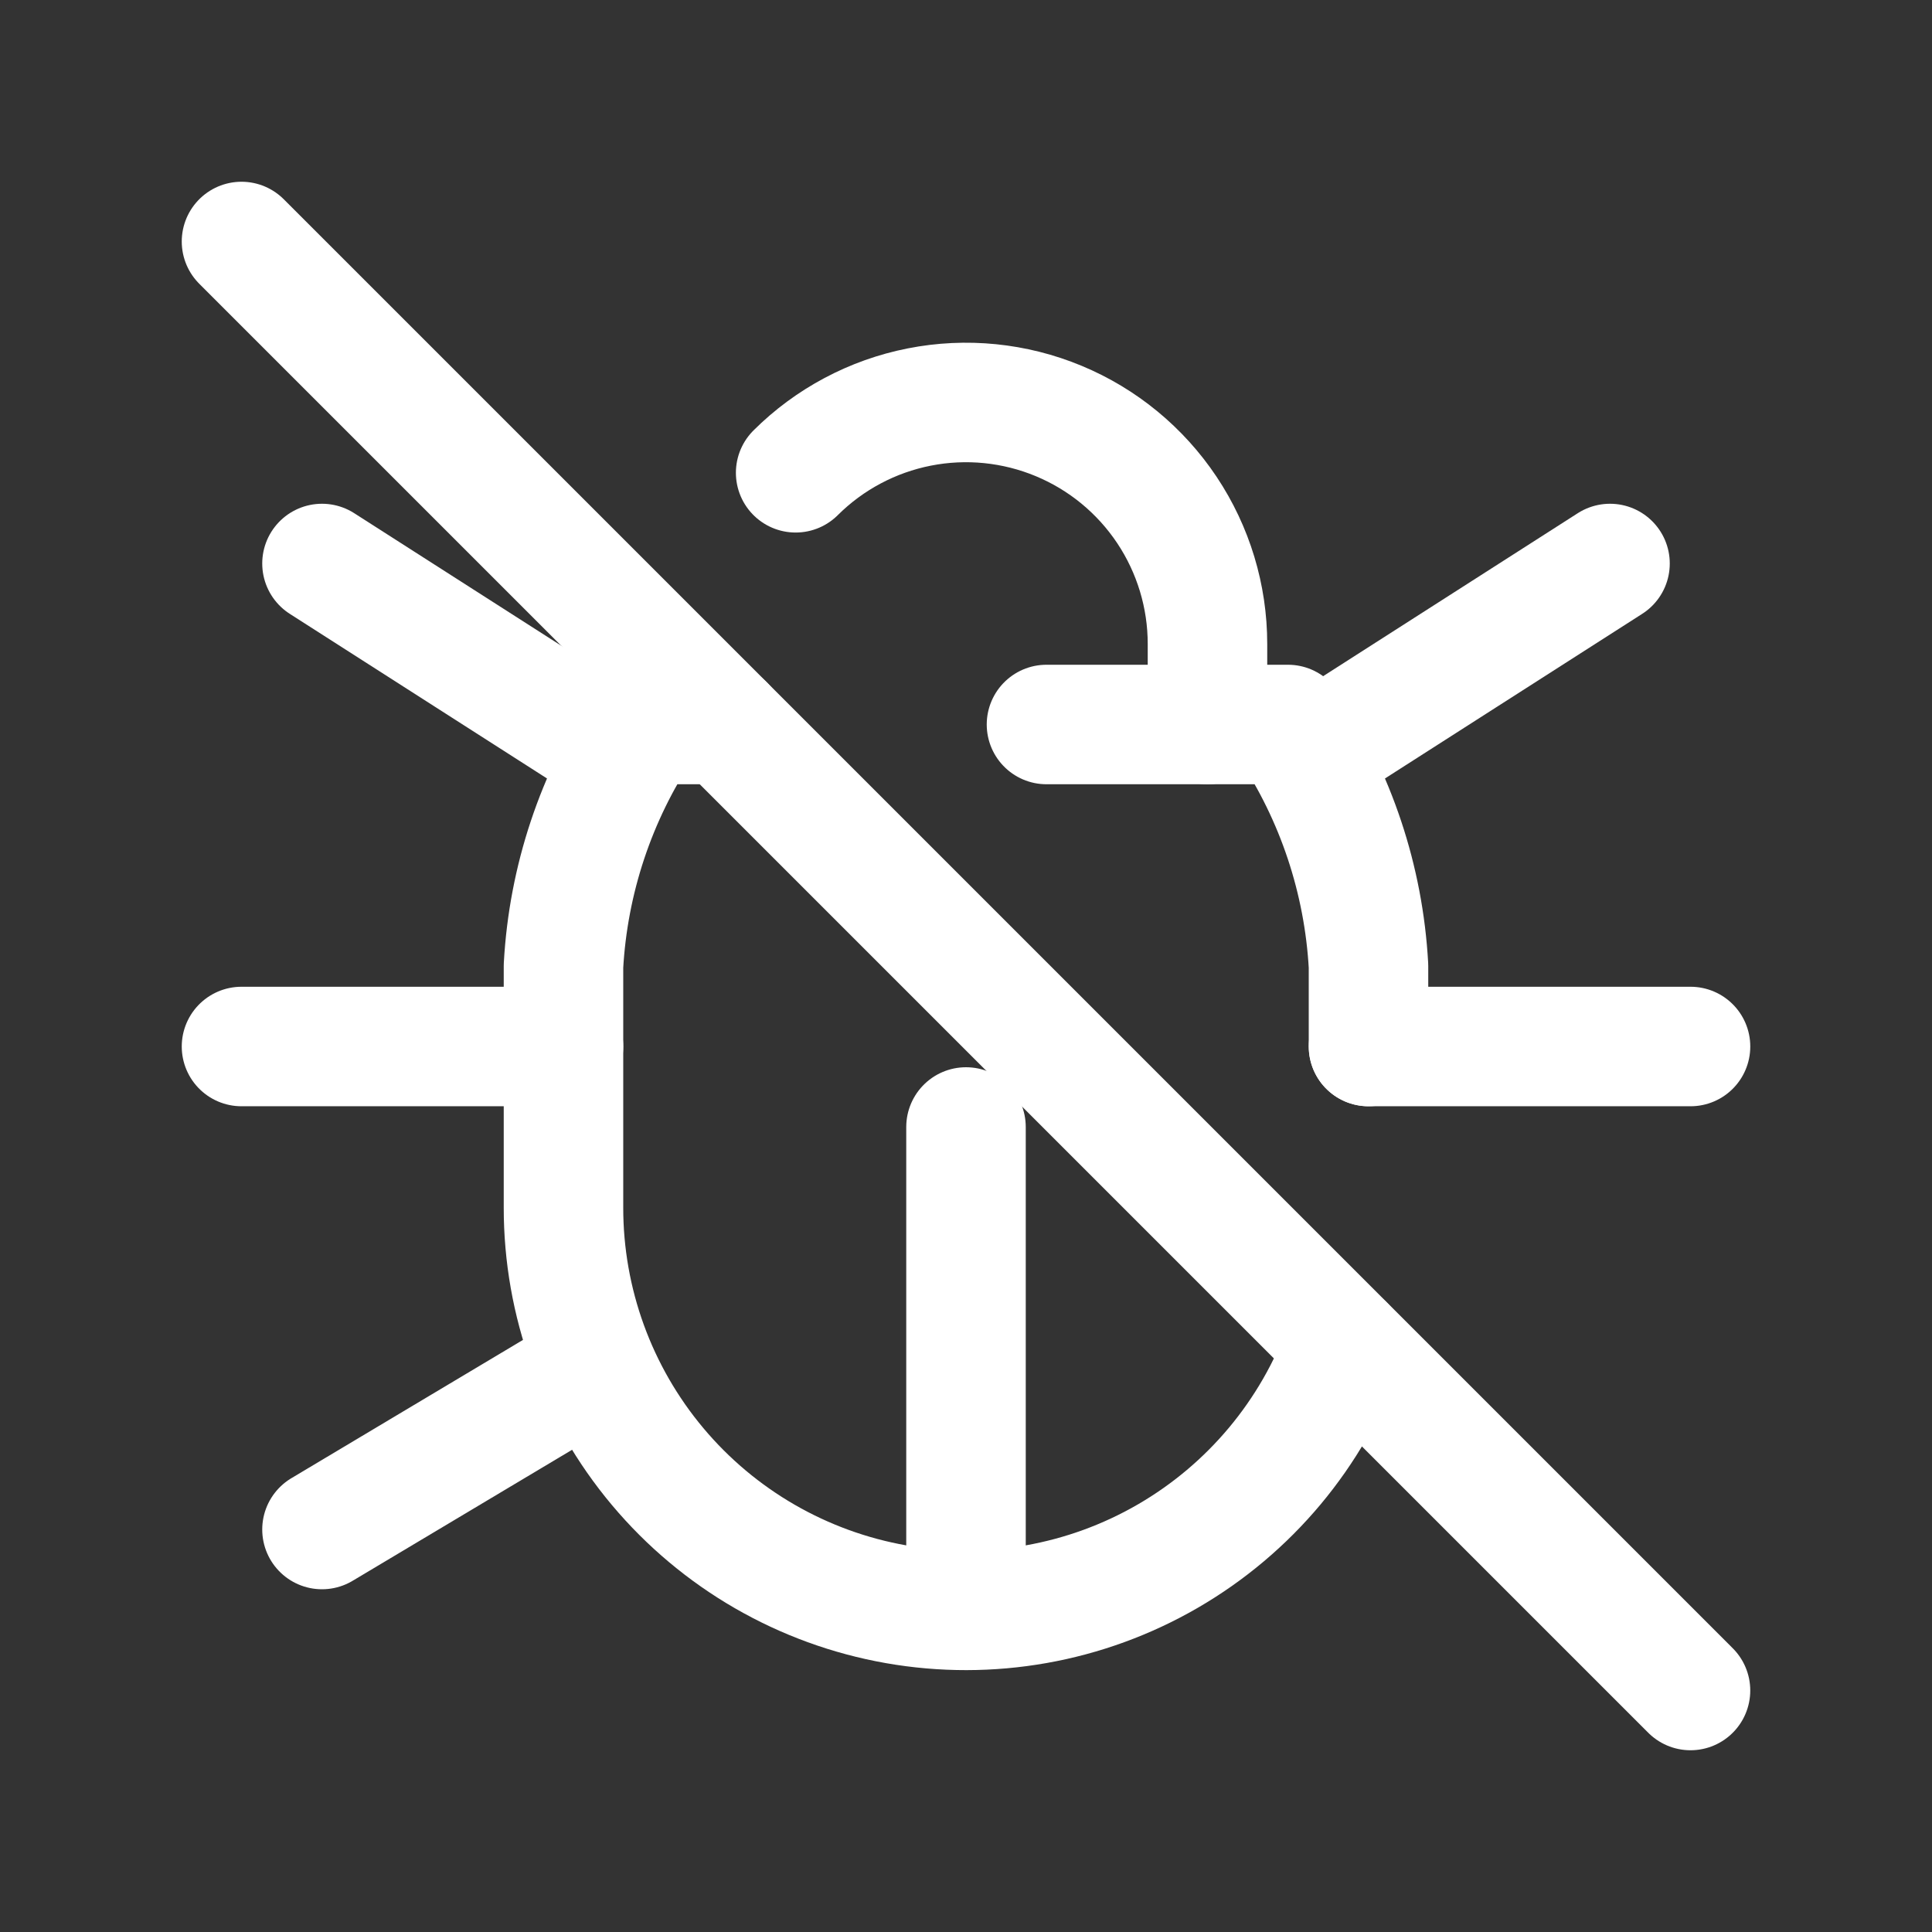 <svg width="97" height="97" viewBox="0 0 97 97" fill="none" xmlns="http://www.w3.org/2000/svg">
<rect x="0" y="0" width="97" height="97" fill="#333333" stroke="none"/>
<g clip-path="url(#clip0_268_1211)">
<path d="M39.947 23.737C41.645 22.047 43.806 20.898 46.157 20.435C48.507 19.972 50.942 20.216 53.154 21.136C55.366 22.055 57.256 23.61 58.586 25.603C59.915 27.596 60.625 29.938 60.624 32.333V36.375" stroke="white" stroke-width="6" stroke-linecap="round" stroke-linejoin="round"/>
<path d="M52.541 36.375H64.666C67.073 39.983 68.469 44.17 68.708 48.5V52.542M67.503 67.516C65.886 71.989 62.743 75.748 58.627 78.131C54.511 80.515 49.686 81.37 45.002 80.547C40.317 79.724 36.073 77.275 33.017 73.631C29.96 69.987 28.287 65.381 28.291 60.625V48.5C28.53 44.17 29.925 39.983 32.333 36.375H36.374" stroke="white" stroke-width="6" stroke-linecap="round" stroke-linejoin="round"/>
<path d="M12.125 52.542H28.292" stroke="white" stroke-width="6" stroke-linecap="round" stroke-linejoin="round"/>
<path d="M68.709 52.542H84.876" stroke="white" stroke-width="6" stroke-linecap="round" stroke-linejoin="round"/>
<path d="M48.5 80.833V56.583" stroke="white" stroke-width="6" stroke-linecap="round" stroke-linejoin="round"/>
<path d="M16.166 76.792L29.706 68.708" stroke="white" stroke-width="6" stroke-linecap="round" stroke-linejoin="round"/>
<path d="M16.166 28.292L31.322 37.992" stroke="white" stroke-width="6" stroke-linecap="round" stroke-linejoin="round"/>
<path d="M80.834 28.292L65.678 37.992" stroke="white" stroke-width="6" stroke-linecap="round" stroke-linejoin="round"/>
<path d="M12.125 12.125L84.875 84.875" stroke="white" stroke-width="6" stroke-linecap="round" stroke-linejoin="round"/>
</g>
<defs>
<clipPath id="clip0_268_1211">
<rect width="97" height="97" fill="white"/>
</clipPath>
</defs>
</svg>
